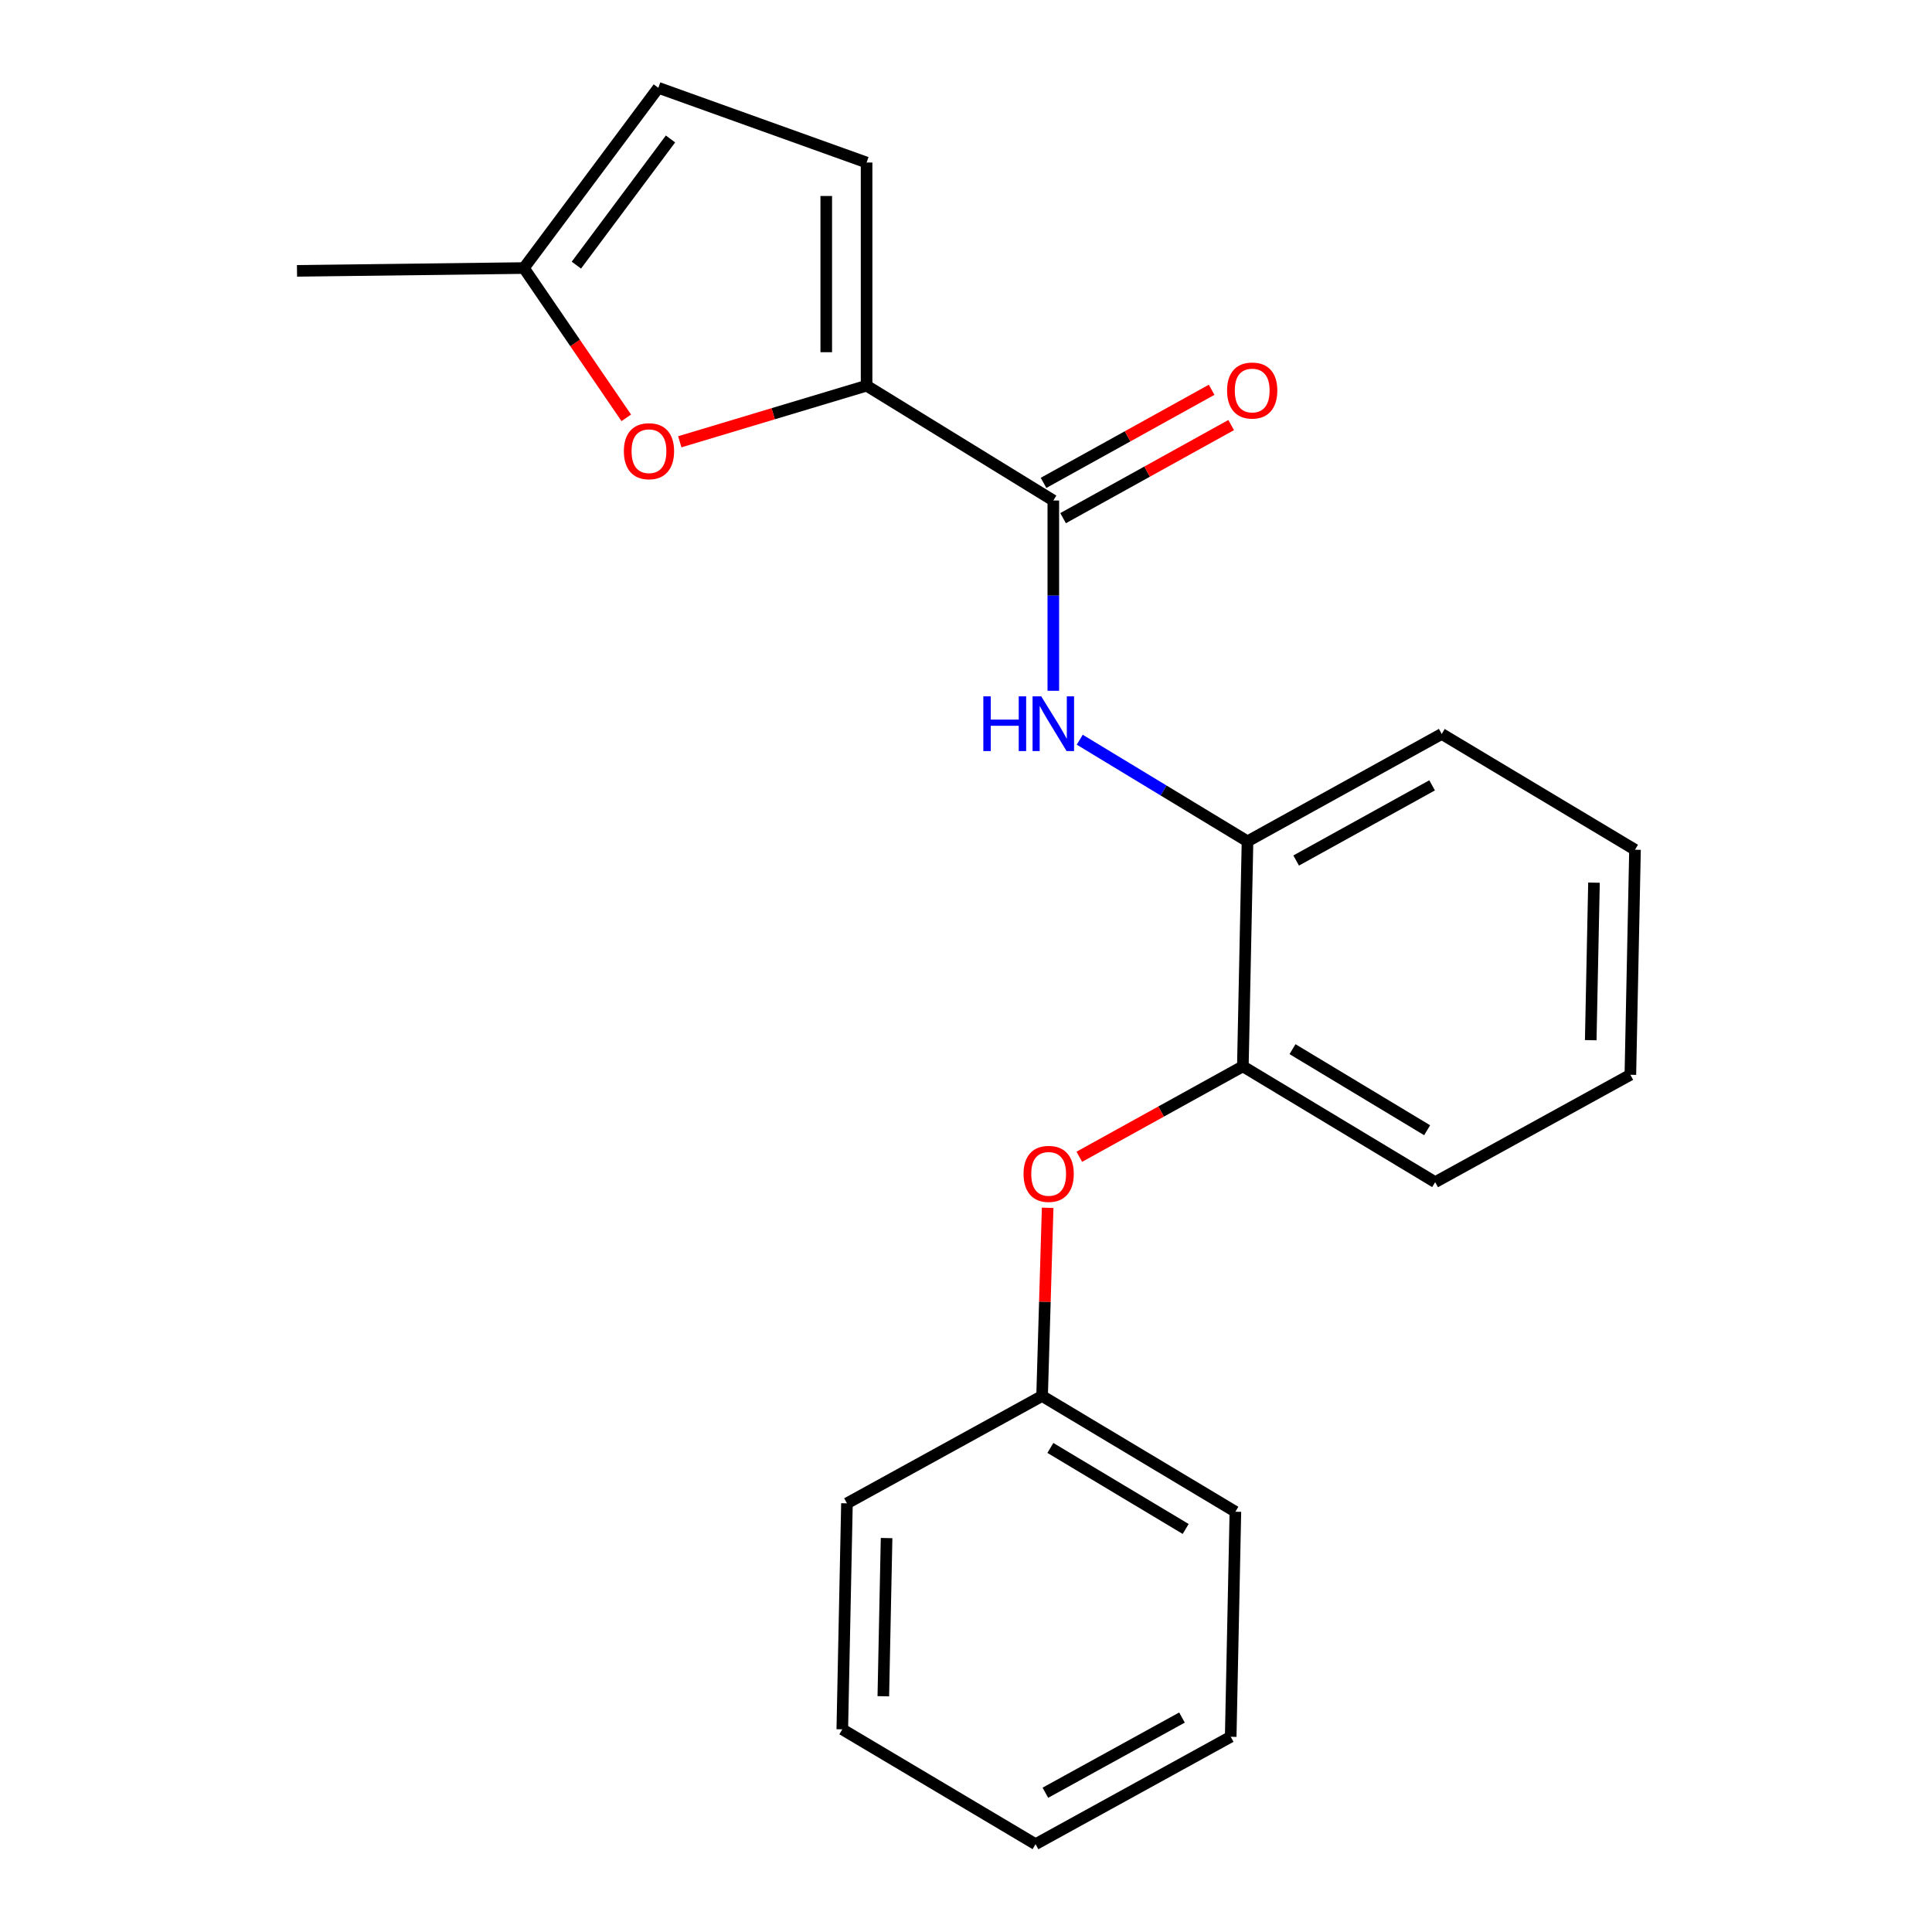 <?xml version='1.0' encoding='iso-8859-1'?>
<svg version='1.1' baseProfile='full'
              xmlns='http://www.w3.org/2000/svg'
                      xmlns:rdkit='http://www.rdkit.org/xml'
                      xmlns:xlink='http://www.w3.org/1999/xlink'
                  xml:space='preserve'
width='1000px' height='1000px' viewBox='0 0 1000 1000'>
<!-- END OF HEADER -->
<rect style='opacity:1.0;fill:#FFFFFF;stroke:none' width='1000' height='1000' x='0' y='0'> </rect>
<path class='bond-0' d='M 448.543,199.629 L 545.195,259.066' style='fill:none;fill-rule:evenodd;stroke:#000000;stroke-width:6px;stroke-linecap:butt;stroke-linejoin:miter;stroke-opacity:1' />
<path class='bond-1' d='M 448.543,199.629 L 400.196,214.15' style='fill:none;fill-rule:evenodd;stroke:#000000;stroke-width:6px;stroke-linecap:butt;stroke-linejoin:miter;stroke-opacity:1' />
<path class='bond-1' d='M 400.196,214.15 L 351.85,228.671' style='fill:none;fill-rule:evenodd;stroke:#FF0000;stroke-width:6px;stroke-linecap:butt;stroke-linejoin:miter;stroke-opacity:1' />
<path class='bond-3' d='M 448.543,199.629 L 448.543,84.12' style='fill:none;fill-rule:evenodd;stroke:#000000;stroke-width:6px;stroke-linecap:butt;stroke-linejoin:miter;stroke-opacity:1' />
<path class='bond-3' d='M 427.668,182.303 L 427.668,101.446' style='fill:none;fill-rule:evenodd;stroke:#000000;stroke-width:6px;stroke-linecap:butt;stroke-linejoin:miter;stroke-opacity:1' />
<path class='bond-2' d='M 545.195,259.066 L 545.195,308.302' style='fill:none;fill-rule:evenodd;stroke:#000000;stroke-width:6px;stroke-linecap:butt;stroke-linejoin:miter;stroke-opacity:1' />
<path class='bond-2' d='M 545.195,308.302 L 545.195,357.539' style='fill:none;fill-rule:evenodd;stroke:#0000FF;stroke-width:6px;stroke-linecap:butt;stroke-linejoin:miter;stroke-opacity:1' />
<path class='bond-9' d='M 550.252,268.196 L 593.75,244.105' style='fill:none;fill-rule:evenodd;stroke:#000000;stroke-width:6px;stroke-linecap:butt;stroke-linejoin:miter;stroke-opacity:1' />
<path class='bond-9' d='M 593.75,244.105 L 637.248,220.013' style='fill:none;fill-rule:evenodd;stroke:#FF0000;stroke-width:6px;stroke-linecap:butt;stroke-linejoin:miter;stroke-opacity:1' />
<path class='bond-9' d='M 540.138,249.935 L 583.636,225.843' style='fill:none;fill-rule:evenodd;stroke:#000000;stroke-width:6px;stroke-linecap:butt;stroke-linejoin:miter;stroke-opacity:1' />
<path class='bond-9' d='M 583.636,225.843 L 627.134,201.752' style='fill:none;fill-rule:evenodd;stroke:#FF0000;stroke-width:6px;stroke-linecap:butt;stroke-linejoin:miter;stroke-opacity:1' />
<path class='bond-5' d='M 324.159,216.27 L 297.661,177.507' style='fill:none;fill-rule:evenodd;stroke:#FF0000;stroke-width:6px;stroke-linecap:butt;stroke-linejoin:miter;stroke-opacity:1' />
<path class='bond-5' d='M 297.661,177.507 L 271.162,138.743' style='fill:none;fill-rule:evenodd;stroke:#000000;stroke-width:6px;stroke-linecap:butt;stroke-linejoin:miter;stroke-opacity:1' />
<path class='bond-4' d='M 558.873,382.872 L 602.291,409.172' style='fill:none;fill-rule:evenodd;stroke:#0000FF;stroke-width:6px;stroke-linecap:butt;stroke-linejoin:miter;stroke-opacity:1' />
<path class='bond-4' d='M 602.291,409.172 L 645.709,435.472' style='fill:none;fill-rule:evenodd;stroke:#000000;stroke-width:6px;stroke-linecap:butt;stroke-linejoin:miter;stroke-opacity:1' />
<path class='bond-6' d='M 448.543,84.12 L 340.757,45.455' style='fill:none;fill-rule:evenodd;stroke:#000000;stroke-width:6px;stroke-linecap:butt;stroke-linejoin:miter;stroke-opacity:1' />
<path class='bond-7' d='M 645.709,435.472 L 643.297,551.933' style='fill:none;fill-rule:evenodd;stroke:#000000;stroke-width:6px;stroke-linecap:butt;stroke-linejoin:miter;stroke-opacity:1' />
<path class='bond-11' d='M 645.709,435.472 L 746.234,379.887' style='fill:none;fill-rule:evenodd;stroke:#000000;stroke-width:6px;stroke-linecap:butt;stroke-linejoin:miter;stroke-opacity:1' />
<path class='bond-11' d='M 670.889,445.403 L 741.257,406.493' style='fill:none;fill-rule:evenodd;stroke:#000000;stroke-width:6px;stroke-linecap:butt;stroke-linejoin:miter;stroke-opacity:1' />
<path class='bond-12' d='M 271.162,138.743 L 153.727,140.193' style='fill:none;fill-rule:evenodd;stroke:#000000;stroke-width:6px;stroke-linecap:butt;stroke-linejoin:miter;stroke-opacity:1' />
<path class='bond-21' d='M 271.162,138.743 L 340.757,45.455' style='fill:none;fill-rule:evenodd;stroke:#000000;stroke-width:6px;stroke-linecap:butt;stroke-linejoin:miter;stroke-opacity:1' />
<path class='bond-21' d='M 298.333,137.233 L 347.05,71.93' style='fill:none;fill-rule:evenodd;stroke:#000000;stroke-width:6px;stroke-linecap:butt;stroke-linejoin:miter;stroke-opacity:1' />
<path class='bond-8' d='M 643.297,551.933 L 600.975,575.337' style='fill:none;fill-rule:evenodd;stroke:#000000;stroke-width:6px;stroke-linecap:butt;stroke-linejoin:miter;stroke-opacity:1' />
<path class='bond-8' d='M 600.975,575.337 L 558.654,598.742' style='fill:none;fill-rule:evenodd;stroke:#FF0000;stroke-width:6px;stroke-linecap:butt;stroke-linejoin:miter;stroke-opacity:1' />
<path class='bond-13' d='M 643.297,551.933 L 742.848,611.879' style='fill:none;fill-rule:evenodd;stroke:#000000;stroke-width:6px;stroke-linecap:butt;stroke-linejoin:miter;stroke-opacity:1' />
<path class='bond-13' d='M 668.998,543.042 L 738.684,585.004' style='fill:none;fill-rule:evenodd;stroke:#000000;stroke-width:6px;stroke-linecap:butt;stroke-linejoin:miter;stroke-opacity:1' />
<path class='bond-10' d='M 542.262,625.156 L 540.823,673.854' style='fill:none;fill-rule:evenodd;stroke:#FF0000;stroke-width:6px;stroke-linecap:butt;stroke-linejoin:miter;stroke-opacity:1' />
<path class='bond-10' d='M 540.823,673.854 L 539.385,722.553' style='fill:none;fill-rule:evenodd;stroke:#000000;stroke-width:6px;stroke-linecap:butt;stroke-linejoin:miter;stroke-opacity:1' />
<path class='bond-14' d='M 539.385,722.553 L 639.435,782.464' style='fill:none;fill-rule:evenodd;stroke:#000000;stroke-width:6px;stroke-linecap:butt;stroke-linejoin:miter;stroke-opacity:1' />
<path class='bond-14' d='M 543.667,749.449 L 613.702,791.387' style='fill:none;fill-rule:evenodd;stroke:#000000;stroke-width:6px;stroke-linecap:butt;stroke-linejoin:miter;stroke-opacity:1' />
<path class='bond-15' d='M 539.385,722.553 L 438.383,778.127' style='fill:none;fill-rule:evenodd;stroke:#000000;stroke-width:6px;stroke-linecap:butt;stroke-linejoin:miter;stroke-opacity:1' />
<path class='bond-16' d='M 746.234,379.887 L 846.273,439.821' style='fill:none;fill-rule:evenodd;stroke:#000000;stroke-width:6px;stroke-linecap:butt;stroke-linejoin:miter;stroke-opacity:1' />
<path class='bond-22' d='M 742.848,611.879 L 843.872,556.305' style='fill:none;fill-rule:evenodd;stroke:#000000;stroke-width:6px;stroke-linecap:butt;stroke-linejoin:miter;stroke-opacity:1' />
<path class='bond-18' d='M 639.435,782.464 L 637.011,898.948' style='fill:none;fill-rule:evenodd;stroke:#000000;stroke-width:6px;stroke-linecap:butt;stroke-linejoin:miter;stroke-opacity:1' />
<path class='bond-19' d='M 438.383,778.127 L 435.971,895.098' style='fill:none;fill-rule:evenodd;stroke:#000000;stroke-width:6px;stroke-linecap:butt;stroke-linejoin:miter;stroke-opacity:1' />
<path class='bond-19' d='M 458.892,796.103 L 457.204,877.982' style='fill:none;fill-rule:evenodd;stroke:#000000;stroke-width:6px;stroke-linecap:butt;stroke-linejoin:miter;stroke-opacity:1' />
<path class='bond-17' d='M 846.273,439.821 L 843.872,556.305' style='fill:none;fill-rule:evenodd;stroke:#000000;stroke-width:6px;stroke-linecap:butt;stroke-linejoin:miter;stroke-opacity:1' />
<path class='bond-17' d='M 825.042,456.864 L 823.362,538.402' style='fill:none;fill-rule:evenodd;stroke:#000000;stroke-width:6px;stroke-linecap:butt;stroke-linejoin:miter;stroke-opacity:1' />
<path class='bond-23' d='M 637.011,898.948 L 535.998,954.545' style='fill:none;fill-rule:evenodd;stroke:#000000;stroke-width:6px;stroke-linecap:butt;stroke-linejoin:miter;stroke-opacity:1' />
<path class='bond-23' d='M 611.793,888.999 L 541.084,927.918' style='fill:none;fill-rule:evenodd;stroke:#000000;stroke-width:6px;stroke-linecap:butt;stroke-linejoin:miter;stroke-opacity:1' />
<path class='bond-20' d='M 435.971,895.098 L 535.998,954.545' style='fill:none;fill-rule:evenodd;stroke:#000000;stroke-width:6px;stroke-linecap:butt;stroke-linejoin:miter;stroke-opacity:1' />
<path  class='atom-2' d='M 322.909 233.539
Q 322.909 226.739, 326.269 222.939
Q 329.629 219.139, 335.909 219.139
Q 342.189 219.139, 345.549 222.939
Q 348.909 226.739, 348.909 233.539
Q 348.909 240.419, 345.509 244.339
Q 342.109 248.219, 335.909 248.219
Q 329.669 248.219, 326.269 244.339
Q 322.909 240.459, 322.909 233.539
M 335.909 245.019
Q 340.229 245.019, 342.549 242.139
Q 344.909 239.219, 344.909 233.539
Q 344.909 227.979, 342.549 225.179
Q 340.229 222.339, 335.909 222.339
Q 331.589 222.339, 329.229 225.139
Q 326.909 227.939, 326.909 233.539
Q 326.909 239.259, 329.229 242.139
Q 331.589 245.019, 335.909 245.019
' fill='#FF0000'/>
<path  class='atom-3' d='M 508.975 360.427
L 512.815 360.427
L 512.815 372.467
L 527.295 372.467
L 527.295 360.427
L 531.135 360.427
L 531.135 388.747
L 527.295 388.747
L 527.295 375.667
L 512.815 375.667
L 512.815 388.747
L 508.975 388.747
L 508.975 360.427
' fill='#0000FF'/>
<path  class='atom-3' d='M 538.935 360.427
L 548.215 375.427
Q 549.135 376.907, 550.615 379.587
Q 552.095 382.267, 552.175 382.427
L 552.175 360.427
L 555.935 360.427
L 555.935 388.747
L 552.055 388.747
L 542.095 372.347
Q 540.935 370.427, 539.695 368.227
Q 538.495 366.027, 538.135 365.347
L 538.135 388.747
L 534.455 388.747
L 534.455 360.427
L 538.935 360.427
' fill='#0000FF'/>
<path  class='atom-9' d='M 529.783 607.599
Q 529.783 600.799, 533.143 596.999
Q 536.503 593.199, 542.783 593.199
Q 549.063 593.199, 552.423 596.999
Q 555.783 600.799, 555.783 607.599
Q 555.783 614.479, 552.383 618.399
Q 548.983 622.279, 542.783 622.279
Q 536.543 622.279, 533.143 618.399
Q 529.783 614.519, 529.783 607.599
M 542.783 619.079
Q 547.103 619.079, 549.423 616.199
Q 551.783 613.279, 551.783 607.599
Q 551.783 602.039, 549.423 599.239
Q 547.103 596.399, 542.783 596.399
Q 538.463 596.399, 536.103 599.199
Q 533.783 601.999, 533.783 607.599
Q 533.783 613.319, 536.103 616.199
Q 538.463 619.079, 542.783 619.079
' fill='#FF0000'/>
<path  class='atom-10' d='M 635.133 202.133
Q 635.133 195.333, 638.493 191.533
Q 641.853 187.733, 648.133 187.733
Q 654.413 187.733, 657.773 191.533
Q 661.133 195.333, 661.133 202.133
Q 661.133 209.013, 657.733 212.933
Q 654.333 216.813, 648.133 216.813
Q 641.893 216.813, 638.493 212.933
Q 635.133 209.053, 635.133 202.133
M 648.133 213.613
Q 652.453 213.613, 654.773 210.733
Q 657.133 207.813, 657.133 202.133
Q 657.133 196.573, 654.773 193.773
Q 652.453 190.933, 648.133 190.933
Q 643.813 190.933, 641.453 193.733
Q 639.133 196.533, 639.133 202.133
Q 639.133 207.853, 641.453 210.733
Q 643.813 213.613, 648.133 213.613
' fill='#FF0000'/>
</svg>
